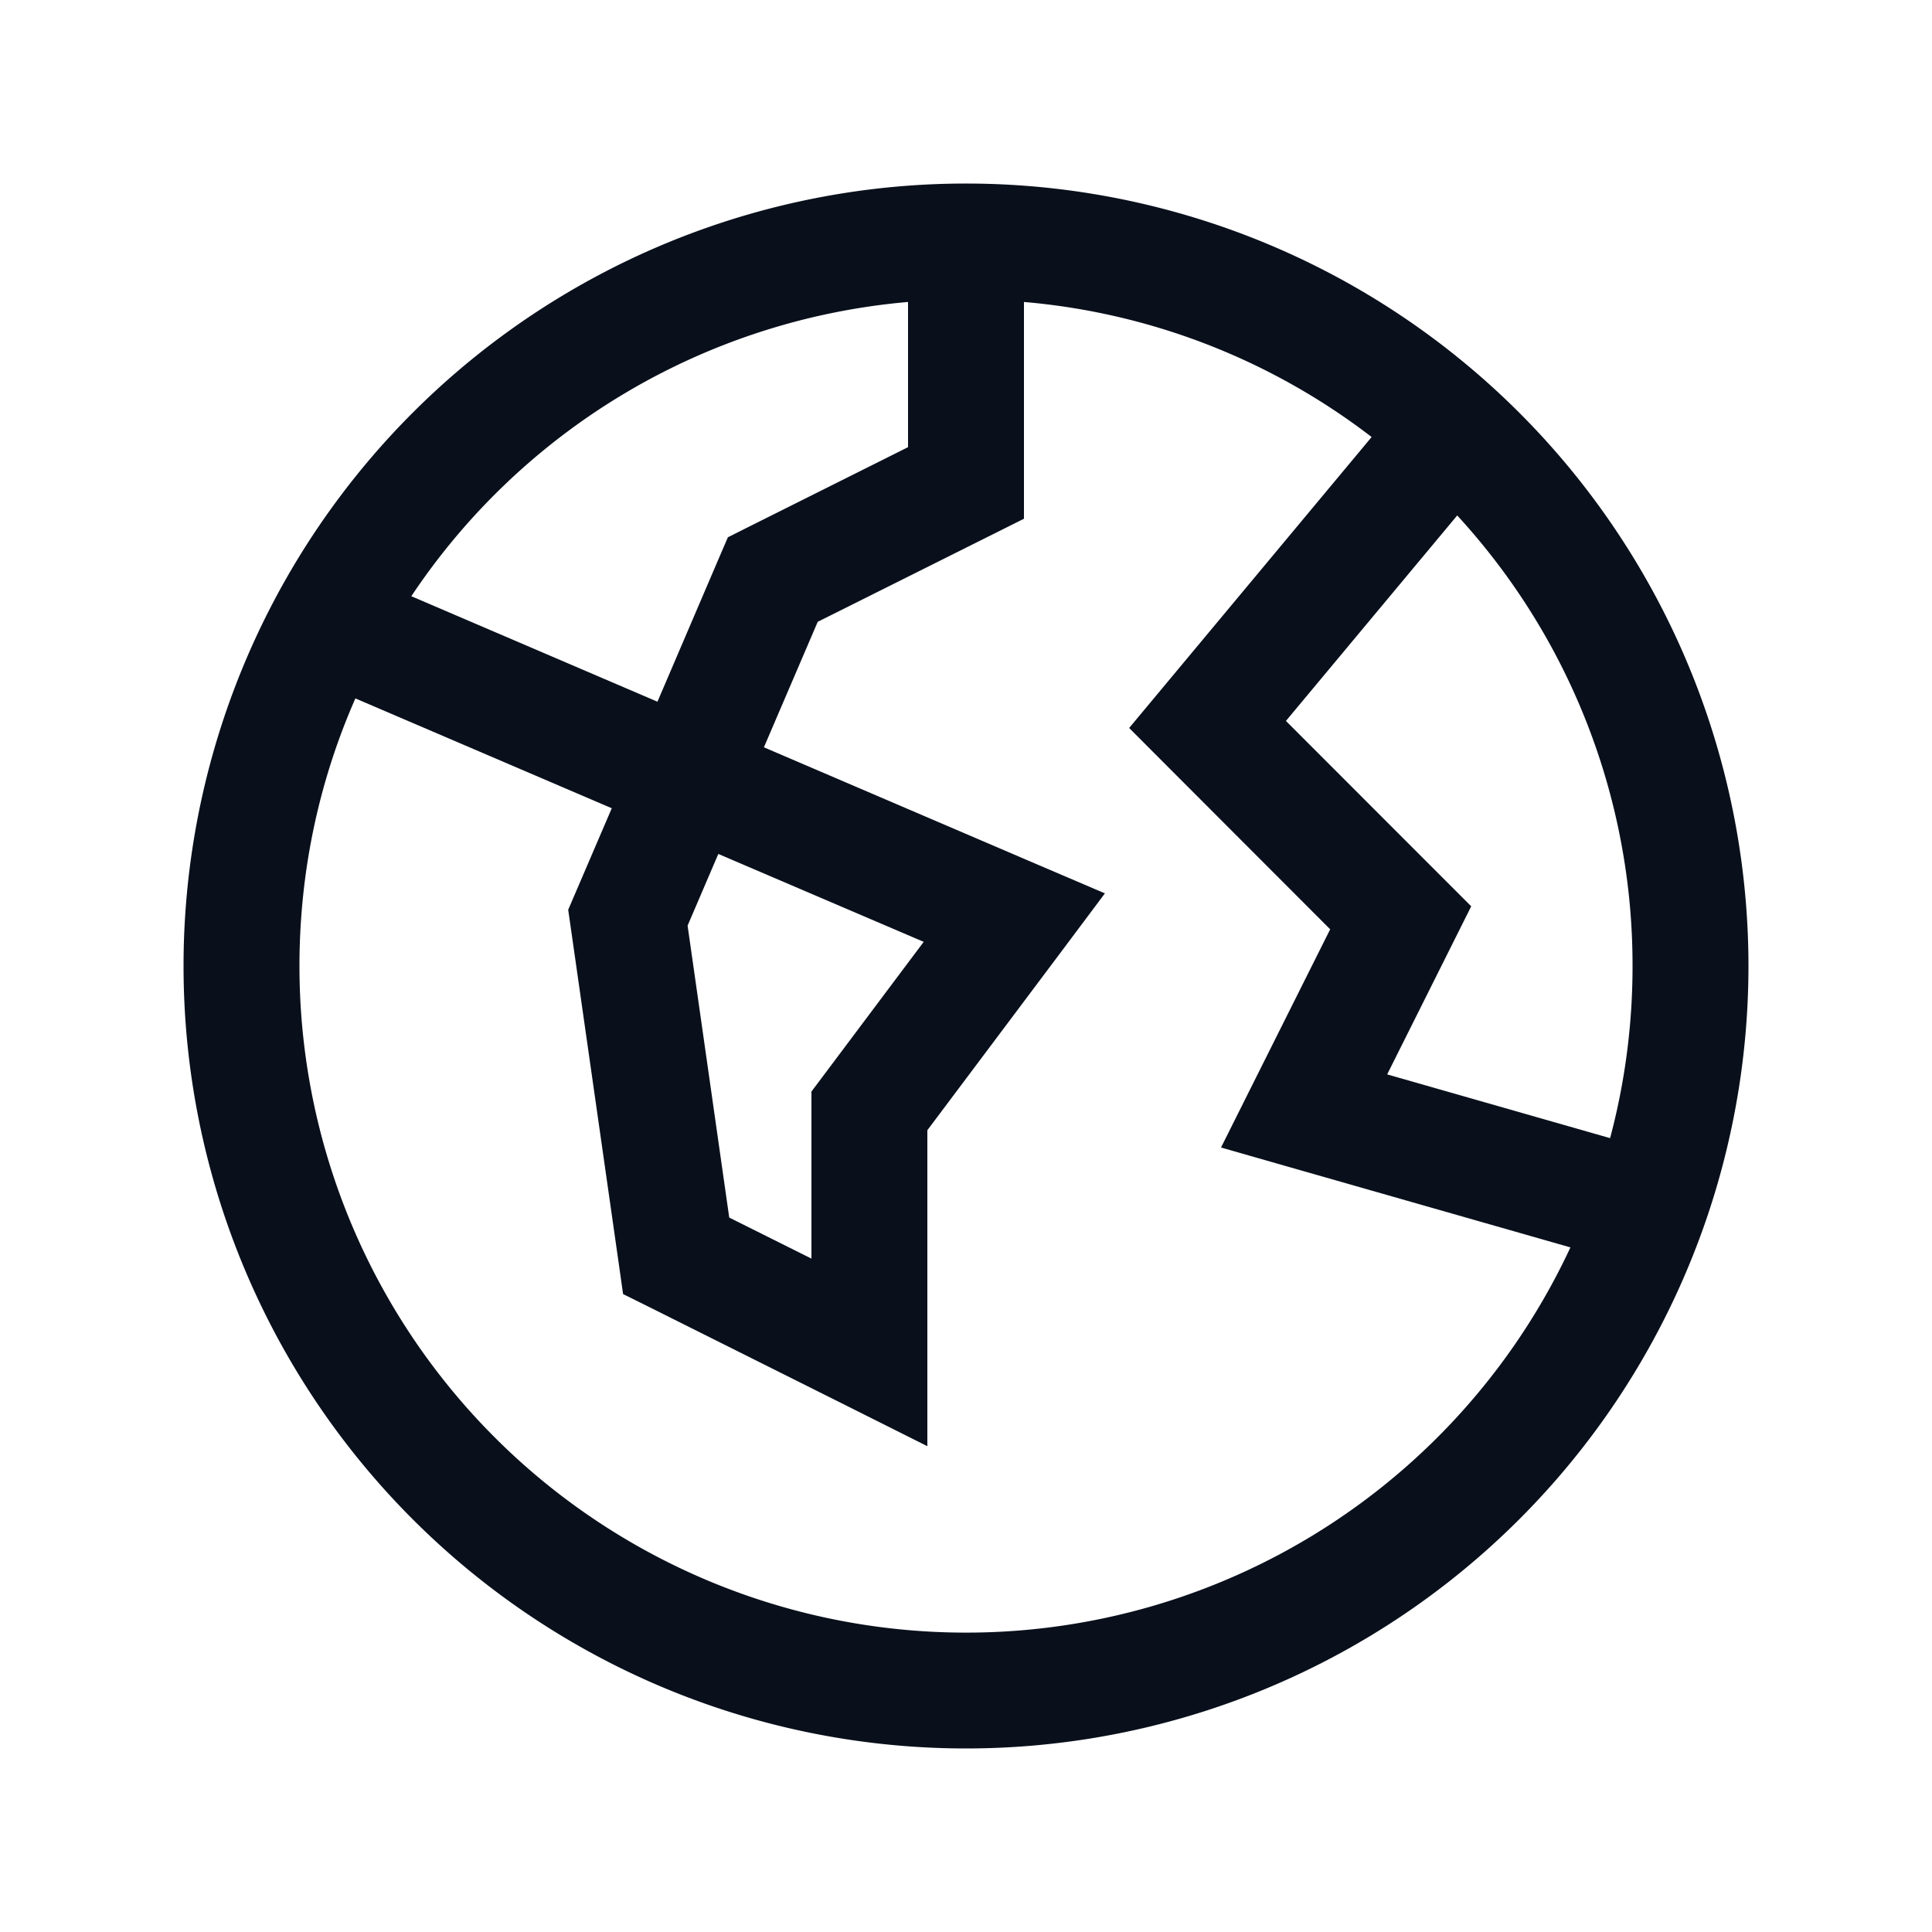 <svg
  xmlns="http://www.w3.org/2000/svg"
  width="20"
  height="20"
  fill="none"
  viewBox="0 0 20 20"
>
  <path
    fill="#09101C"
    fill-rule="evenodd"
    d="M4.258 6.172A6.896 6.896 0 0 1 9.4 3.126v1.503l-1.668.834-.197.099-.087.202-.642 1.5-2.548-1.092ZM3.1 10c0-.985.206-1.923.579-2.77l2.654 1.137-.385.897-.066.154.024.167.5 3.5.044.311.282.14 2 1 .868.435V11.7l1.38-1.84.458-.612-.702-.3-2.828-1.212.557-1.299 1.803-.901.332-.166V3.126a6.865 6.865 0 0 1 3.599 1.398l-2.16 2.592-.35.42.387.388L13.77 9.62l-.807 1.613-.323.646.695.199 2.922.835A6.901 6.901 0 0 1 3.1 10Zm13.568 1.781A6.91 6.91 0 0 0 16.9 10a6.875 6.875 0 0 0-1.815-4.664l-1.773 2.127 1.612 1.613.306.306-.193.386-.677 1.354 2.308.66ZM1.9 10a8.1 8.1 0 1 1 16.2 0 8.1 8.1 0 0 1-16.2 0Zm5.536-1.16-.318.742.431 3.022.851.425V11.3l.12-.16 1.042-1.39-2.126-.91Z"
    clip-rule="evenodd"
  />
</svg>
